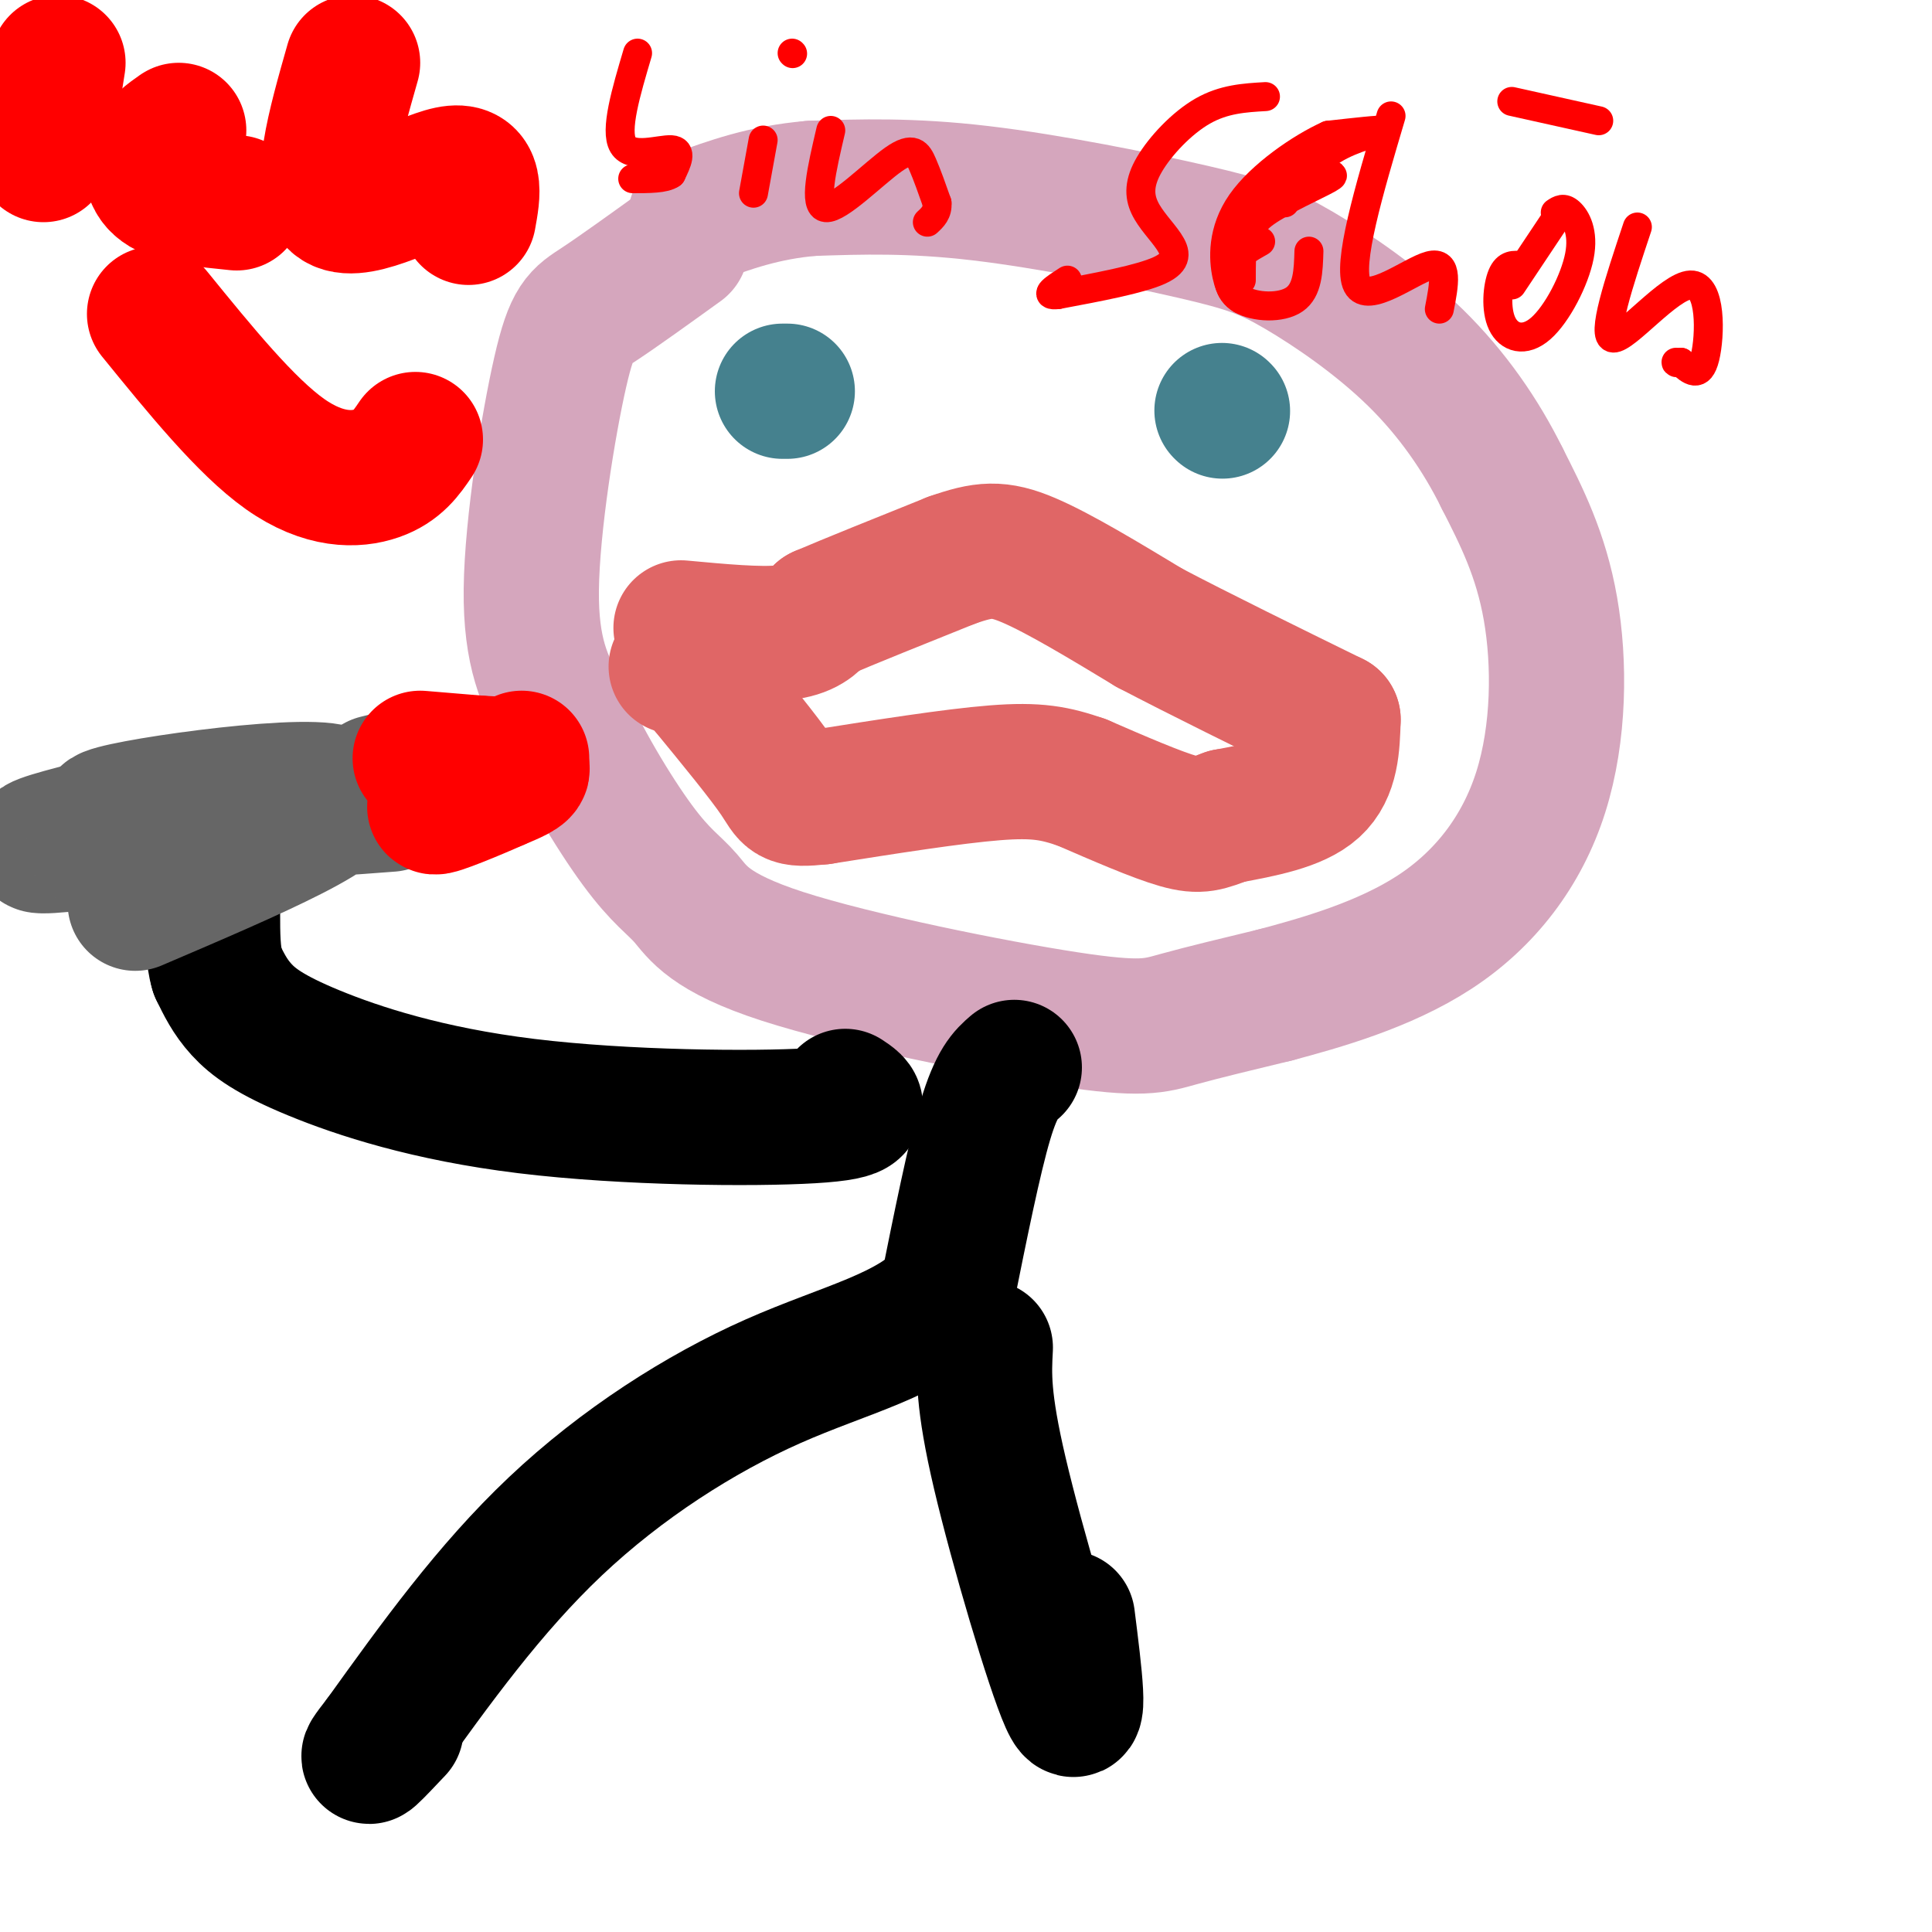 <svg viewBox='0 0 400 400' version='1.1' xmlns='http://www.w3.org/2000/svg' xmlns:xlink='http://www.w3.org/1999/xlink'><g fill='none' stroke='rgb(213,166,189)' stroke-width='28' stroke-linecap='round' stroke-linejoin='round'><path d='M141,51c-6.494,4.679 -12.988,9.357 -17,12c-4.012,2.643 -5.542,3.250 -8,14c-2.458,10.750 -5.845,31.643 -6,45c-0.155,13.357 2.923,19.179 6,25'/><path d='M116,147c4.035,9.682 11.124,21.385 16,28c4.876,6.615 7.539,8.140 10,11c2.461,2.860 4.722,7.055 20,12c15.278,4.945 43.575,10.639 59,13c15.425,2.361 17.979,1.389 23,0c5.021,-1.389 12.511,-3.194 20,-5'/><path d='M264,206c9.298,-2.480 22.544,-6.180 33,-13c10.456,-6.820 18.123,-16.759 22,-29c3.877,-12.241 3.965,-26.783 2,-38c-1.965,-11.217 -5.982,-19.108 -10,-27'/><path d='M311,99c-4.367,-8.844 -10.283,-17.453 -18,-25c-7.717,-7.547 -17.233,-14.033 -24,-18c-6.767,-3.967 -10.783,-5.414 -22,-8c-11.217,-2.586 -29.633,-6.310 -44,-8c-14.367,-1.690 -24.683,-1.345 -35,-1'/><path d='M168,39c-9.833,0.833 -16.917,3.417 -24,6'/></g>
<g fill='none' stroke='rgb(224,102,102)' stroke-width='28' stroke-linecap='round' stroke-linejoin='round'><path d='M141,130c8.083,0.750 16.167,1.500 21,1c4.833,-0.500 6.417,-2.250 8,-4'/><path d='M170,127c5.833,-2.500 16.417,-6.750 27,-11'/><path d='M197,116c6.644,-2.333 9.756,-2.667 16,0c6.244,2.667 15.622,8.333 25,14'/><path d='M238,130c10.500,5.500 24.250,12.250 38,19'/><path d='M276,149c-0.167,5.333 -0.333,10.667 -4,14c-3.667,3.333 -10.833,4.667 -18,6'/><path d='M254,169c-4.133,1.511 -5.467,2.289 -10,1c-4.533,-1.289 -12.267,-4.644 -20,-8'/><path d='M224,162c-5.511,-1.911 -9.289,-2.689 -18,-2c-8.711,0.689 -22.356,2.844 -36,5'/><path d='M170,165c-6.933,0.733 -6.267,0.067 -9,-4c-2.733,-4.067 -8.867,-11.533 -15,-19'/><path d='M146,142c-3.500,-3.833 -4.750,-3.917 -6,-4'/></g>
<g fill='none' stroke='rgb(69,129,142)' stroke-width='28' stroke-linecap='round' stroke-linejoin='round'><path d='M162,81c0.000,0.000 1.000,0.000 1,0'/><path d='M253,85c0.000,0.000 0.100,0.100 0.1,0.1'/></g>
<g fill='none' stroke='rgb(0,0,0)' stroke-width='28' stroke-linecap='round' stroke-linejoin='round'><path d='M210,221c-1.833,1.583 -3.667,3.167 -6,11c-2.333,7.833 -5.167,21.917 -8,36'/><path d='M196,268c-7.131,8.381 -20.958,11.333 -36,18c-15.042,6.667 -31.298,17.048 -45,30c-13.702,12.952 -24.851,28.476 -36,44'/><path d='M79,360c-5.500,7.000 -1.250,2.500 3,-2'/><path d='M204,279c-0.289,5.378 -0.578,10.756 3,26c3.578,15.244 11.022,40.356 14,47c2.978,6.644 1.489,-5.178 0,-17'/><path d='M175,227c2.501,1.643 5.002,3.285 -7,4c-12.002,0.715 -38.506,0.501 -59,-2c-20.494,-2.501 -34.979,-7.289 -44,-11c-9.021,-3.711 -12.577,-6.346 -15,-9c-2.423,-2.654 -3.711,-5.327 -5,-8'/><path d='M45,201c-1.000,-3.333 -1.000,-7.667 -1,-12'/></g>
<g fill='none' stroke='rgb(102,102,102)' stroke-width='28' stroke-linecap='round' stroke-linejoin='round'><path d='M28,187c24.214,-10.345 48.429,-20.690 41,-23c-7.429,-2.310 -46.500,3.417 -47,5c-0.500,1.583 37.571,-0.976 52,-2c14.429,-1.024 5.214,-0.512 -4,0'/><path d='M70,167c-17.734,2.575 -60.070,9.013 -62,8c-1.930,-1.013 36.544,-9.478 41,-10c4.456,-0.522 -25.108,6.898 -29,9c-3.892,2.102 17.888,-1.114 32,-4c14.112,-2.886 20.556,-5.443 27,-8'/><path d='M79,162c4.333,-1.333 1.667,-0.667 -1,0'/></g>
<g fill='none' stroke='rgb(255,0,0)' stroke-width='28' stroke-linecap='round' stroke-linejoin='round'><path d='M87,157c0.000,0.000 12.000,1.000 12,1'/><path d='M99,158c4.089,0.244 8.311,0.356 9,1c0.689,0.644 -2.156,1.822 -5,3'/><path d='M103,162c-4.467,2.022 -13.133,5.578 -13,5c0.133,-0.578 9.067,-5.289 18,-10'/><path d='M86,91c-1.867,2.756 -3.733,5.511 -8,7c-4.267,1.489 -10.933,1.711 -19,-4c-8.067,-5.711 -17.533,-17.356 -27,-29'/><path d='M12,13c0.000,0.000 -3.000,19.000 -3,19'/><path d='M37,27c-2.000,1.400 -4.000,2.800 -5,5c-1.000,2.200 -1.000,5.200 2,7c3.000,1.800 9.000,2.400 15,3'/><path d='M73,13c-3.733,13.111 -7.467,26.222 -3,29c4.467,2.778 17.133,-4.778 23,-6c5.867,-1.222 4.933,3.889 4,9'/></g>
<g fill='none' stroke='rgb(255,0,0)' stroke-width='6' stroke-linecap='round' stroke-linejoin='round'><path d='M132,11c-2.378,8.022 -4.756,16.044 -3,19c1.756,2.956 7.644,0.844 10,1c2.356,0.156 1.178,2.578 0,5'/><path d='M139,36c-1.333,1.000 -4.667,1.000 -8,1'/><path d='M158,29c0.000,0.000 -2.000,11.000 -2,11'/><path d='M164,11c0.000,0.000 0.100,0.100 0.1,0.1'/><path d='M172,27c-1.845,7.875 -3.690,15.750 -1,16c2.690,0.250 9.917,-7.125 14,-10c4.083,-2.875 5.024,-1.250 6,1c0.976,2.250 1.988,5.125 3,8'/><path d='M194,42c0.167,2.000 -0.917,3.000 -2,4'/><path d='M262,20c-4.315,0.249 -8.630,0.498 -13,3c-4.370,2.502 -8.795,7.256 -11,11c-2.205,3.744 -2.189,6.478 -1,9c1.189,2.522 3.551,4.833 5,7c1.449,2.167 1.985,4.191 -2,6c-3.985,1.809 -12.493,3.405 -21,5'/><path d='M219,61c-3.167,0.333 -0.583,-1.333 2,-3'/><path d='M261,50c-2.452,1.381 -4.905,2.762 -6,5c-1.095,2.238 -0.833,5.333 2,7c2.833,1.667 8.238,1.905 11,0c2.762,-1.905 2.881,-5.952 3,-10'/><path d='M288,24c-4.578,15.422 -9.156,30.844 -7,35c2.156,4.156 11.044,-2.956 15,-4c3.956,-1.044 2.978,3.978 2,9'/><path d='M315,55c0.000,0.000 0.100,0.100 0.1,0.1'/><path d='M315,55c-1.516,-0.154 -3.032,-0.309 -4,2c-0.968,2.309 -1.389,7.080 0,10c1.389,2.920 4.589,3.989 8,1c3.411,-2.989 7.034,-10.035 8,-15c0.966,-4.965 -0.724,-7.847 -2,-9c-1.276,-1.153 -2.138,-0.576 -3,0'/><path d='M339,47c-3.804,11.405 -7.607,22.810 -5,23c2.607,0.190 11.625,-10.833 16,-11c4.375,-0.167 4.107,10.524 3,15c-1.107,4.476 -3.054,2.738 -5,1'/><path d='M348,75c-1.000,0.167 -1.000,0.083 -1,0'/><path d='M323,44c0.000,0.000 -10.000,15.000 -10,15'/><path d='M313,21c0.000,0.000 18.000,4.000 18,4'/><path d='M259,50c-0.244,-1.756 -0.489,-3.511 3,-6c3.489,-2.489 10.711,-5.711 13,-7c2.289,-1.289 -0.356,-0.644 -3,0'/><path d='M272,37c-3.000,0.400 -9.000,1.400 -12,5c-3.000,3.600 -3.000,9.800 -3,16'/><path d='M266,42c2.867,-4.178 5.733,-8.356 10,-11c4.267,-2.644 9.933,-3.756 10,-4c0.067,-0.244 -5.467,0.378 -11,1'/><path d='M275,28c-5.560,2.488 -13.958,8.208 -18,14c-4.042,5.792 -3.726,11.655 -3,15c0.726,3.345 1.863,4.173 3,5'/></g>
</svg>